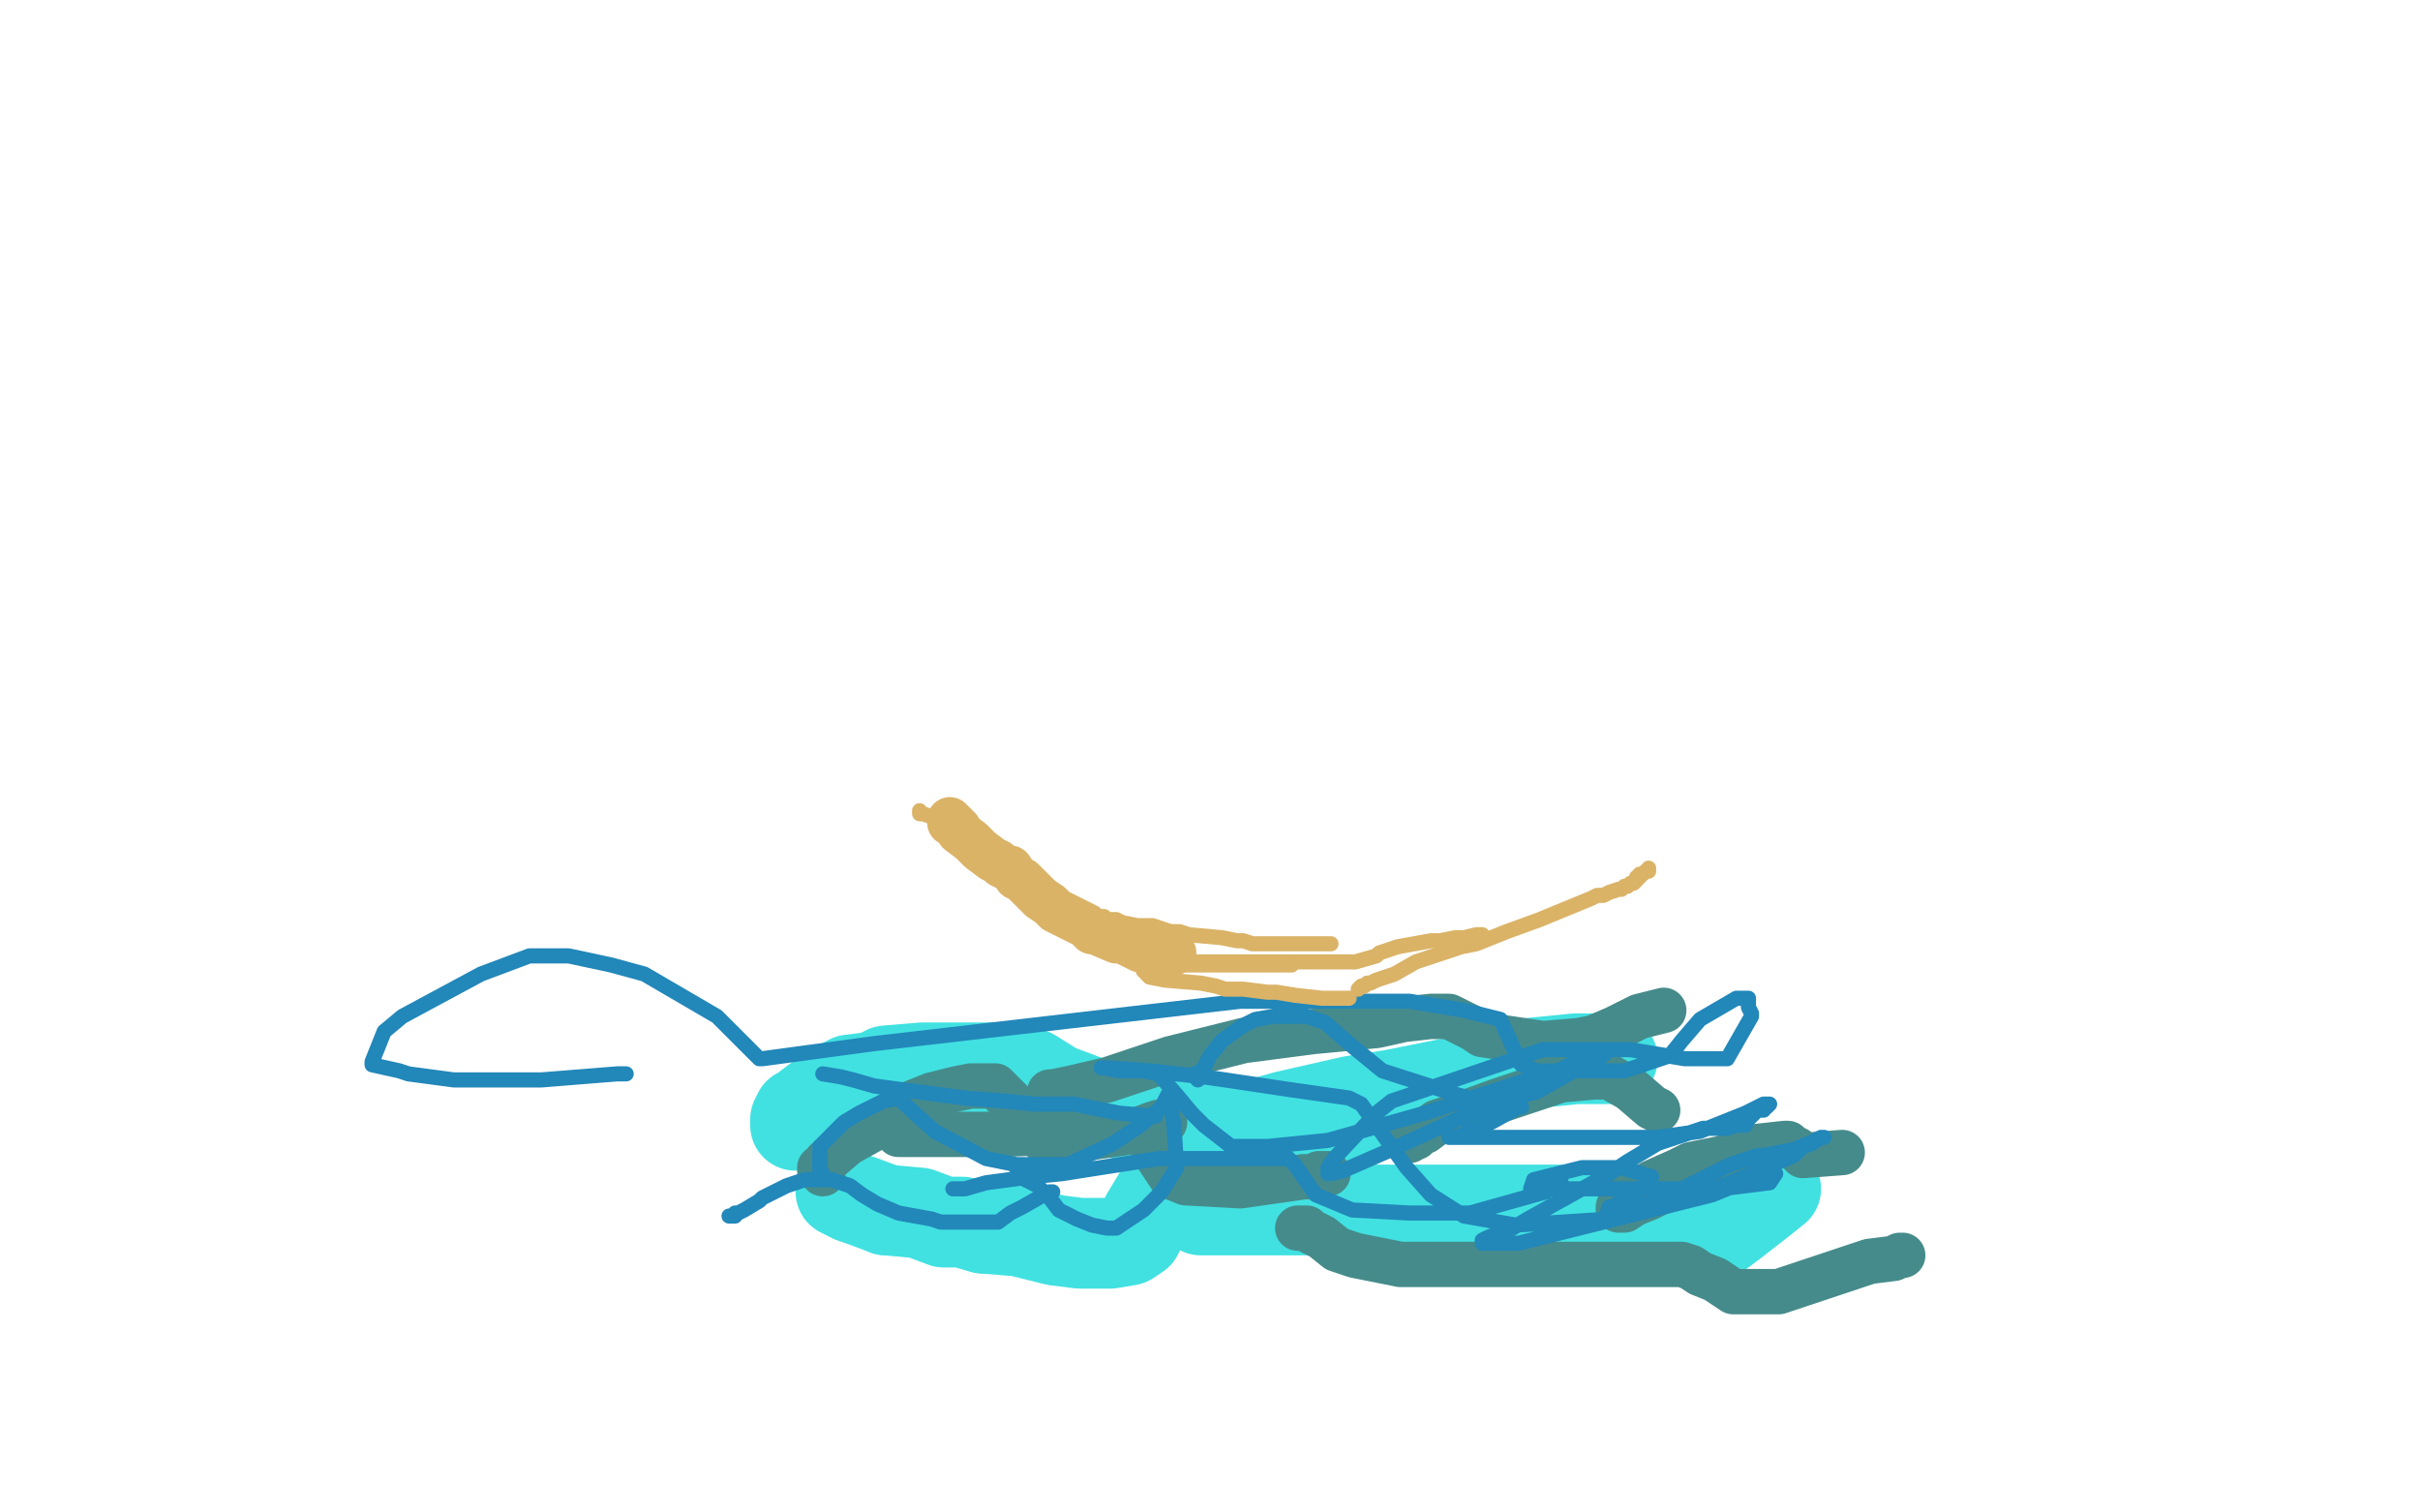 <?xml version="1.0" standalone="no"?>
<!DOCTYPE svg PUBLIC "-//W3C//DTD SVG 1.1//EN"
"http://www.w3.org/Graphics/SVG/1.1/DTD/svg11.dtd">

<svg width="800" height="500" version="1.1" xmlns="http://www.w3.org/2000/svg" xmlns:xlink="http://www.w3.org/1999/xlink" style="stroke-antialiasing: false"><desc>This SVG has been created on https://colorillo.com/</desc><rect x='0' y='0' width='800' height='500' style='fill: rgb(255,255,255); stroke-width:0' /><polyline points="269,362 270,362 270,362 271,361 271,361 272,361 272,361 277,359 277,359 279,358 279,358 284,355 284,355 292,353 335,346 339,346 348,346 349,346 351,346 404,367 456,362 475,357" style="fill: none; stroke: #41e1e1; stroke-width: 1; stroke-linejoin: round; stroke-linecap: round; stroke-antialiasing: false; stroke-antialias: 0; opacity: 1.0"/>
<circle cx="498.5" cy="353.5" r="0" style="fill: #41e1e1; stroke-antialiasing: false; stroke-antialias: 0; opacity: 1.0"/>
<polyline points="475,357 493,355 496,354 497,353 498,353" style="fill: none; stroke: #41e1e1; stroke-width: 1; stroke-linejoin: round; stroke-linecap: round; stroke-antialiasing: false; stroke-antialias: 0; opacity: 1.0"/>
<polyline points="263,372 263,371 263,371 263,370 263,370 264,368 264,368 265,368 265,368 267,366 267,366 271,363 271,363 275,360 275,360 281,357 281,357 289,356 293,354 305,353 319,353 332,353 341,355 349,360 373,369 379,371 391,371 399,372 416,374 425,374 438,374 453,369 466,363 478,361" style="fill: none; stroke: #41e1e1; stroke-width: 30; stroke-linejoin: round; stroke-linecap: round; stroke-antialiasing: false; stroke-antialias: 0; opacity: 1.0"/>
<polyline points="533,350 532,350 532,350 530,350 530,350 527,350 527,350 521,350 521,350 511,351 511,351 500,352 500,352 484,358 484,358 480,358 480,358 465,361 460,362 447,364 425,369 407,374 405,375 395,381 385,392 379,402 376,408 373,410 367,411 357,411 349,410 337,407 325,406" style="fill: none; stroke: #41e1e1; stroke-width: 30; stroke-linejoin: round; stroke-linecap: round; stroke-antialiasing: false; stroke-antialias: 0; opacity: 1.0"/>
<polyline points="293,400 285,397 282,396 278,394" style="fill: none; stroke: #41e1e1; stroke-width: 30; stroke-linejoin: round; stroke-linecap: round; stroke-antialiasing: false; stroke-antialias: 0; opacity: 1.0"/>
<polyline points="325,406 318,404 312,404 304,401 293,400" style="fill: none; stroke: #41e1e1; stroke-width: 30; stroke-linejoin: round; stroke-linecap: round; stroke-antialiasing: false; stroke-antialias: 0; opacity: 1.0"/>
<polyline points="397,400 398,400 398,400 399,400 399,400 400,400 400,400 401,400 401,400 404,400 404,400 422,400 422,400 431,400 431,400 481,400 497,400 508,400 517,400 527,402 537,408 547,409 569,407 573,404 582,397 587,393" style="fill: none; stroke: #41e1e1; stroke-width: 30; stroke-linejoin: round; stroke-linecap: round; stroke-antialiasing: false; stroke-antialias: 0; opacity: 1.0"/>
<polyline points="272,388 271,387 271,387 271,386 271,386 272,386 272,386 273,384 273,384 280,378 280,378 289,373 289,373 298,366 298,366 308,362 308,362 316,360 321,359 325,359 329,359 331,361 334,364 336,367 338,371 341,374 343,375 345,377 347,377 348,377 354,377 368,375 375,374 380,372 383,371 385,371" style="fill: none; stroke: #468b8b; stroke-width: 15; stroke-linejoin: round; stroke-linecap: round; stroke-antialiasing: false; stroke-antialias: 0; opacity: 1.0"/>
<polyline points="297,375 298,375 298,375 299,375 299,375 301,375 301,375 304,375 304,375 323,375 323,375 331,375 331,375 356,374 356,374 368,373 368,373 376,374 378,375 380,377 381,379 383,383 387,389 392,391 410,392 431,389 434,389 436,388 439,388" style="fill: none; stroke: #468b8b; stroke-width: 15; stroke-linejoin: round; stroke-linecap: round; stroke-antialiasing: false; stroke-antialias: 0; opacity: 1.0"/>
<polyline points="466,377 467,376 467,376 468,376 468,376 468,375 468,375 471,374 471,374 475,371 475,371 484,368 484,368 495,364 495,364 516,357 527,356 530,356 532,356 539,360 546,366 548,367" style="fill: none; stroke: #468b8b; stroke-width: 15; stroke-linejoin: round; stroke-linecap: round; stroke-antialiasing: false; stroke-antialias: 0; opacity: 1.0"/>
<polyline points="349,362 347,362 347,362 347,361 347,361 348,361 348,361 353,360 353,360 366,357 366,357 387,350 411,344 434,341 455,339 464,337 473,336 477,336 479,336 487,340 490,342 510,345 522,344 527,343 534,340 542,336 550,334" style="fill: none; stroke: #468b8b; stroke-width: 15; stroke-linejoin: round; stroke-linecap: round; stroke-antialiasing: false; stroke-antialias: 0; opacity: 1.0"/>
<polyline points="429,406 430,406 430,406 431,406 431,406 432,406 432,406 433,407 433,407 437,409 437,409 442,413 442,413 448,415 448,415 463,418 471,418 484,418 505,418 534,418 545,418 549,418 556,418 559,419 562,421 567,423 573,427 577,427 588,427 618,417 626,416 628,415 629,415" style="fill: none; stroke: #468b8b; stroke-width: 15; stroke-linejoin: round; stroke-linecap: round; stroke-antialiasing: false; stroke-antialias: 0; opacity: 1.0"/>
<polyline points="551,393 549,394 549,394 545,396 545,396 540,398 540,398 537,400 537,400 535,400 535,400 535,399 536,397 538,395 542,394 546,391 555,387 559,385 569,383 581,379 590,378 591,378 592,379 594,380 596,382 609,381" style="fill: none; stroke: #468b8b; stroke-width: 15; stroke-linejoin: round; stroke-linecap: round; stroke-antialiasing: false; stroke-antialias: 0; opacity: 1.0"/>
<polyline points="241,402 242,402 242,402 243,402 243,402 243,401 243,401 244,401 244,401 246,400 246,400 251,397 251,397 252,396 252,396 260,392 266,390 271,390 272,390 275,390 281,392 285,395 290,398 297,401 308,403 311,404 315,404 318,404 322,404 324,404 330,404 334,401 338,399 345,395 347,394 348,394" style="fill: none; stroke: #2287b9; stroke-width: 5; stroke-linejoin: round; stroke-linecap: round; stroke-antialiasing: false; stroke-antialias: 0; opacity: 1.0"/>
<polyline points="272,388 271,387 271,387 271,386 271,386 271,385 271,385 271,383 271,383 271,382 271,382 271,379 271,379 279,371 279,371 284,368 284,368 292,364 297,363 298,364 309,374 326,383 336,385 353,385 368,378 377,372 384,366 386,362 387,361 387,362 387,364 387,366 388,371 389,386 384,394 378,400 369,406 366,406 361,405 356,403 350,400 347,396 343,392 339,390 336,386 335,385" style="fill: none; stroke: #2287b9; stroke-width: 5; stroke-linejoin: round; stroke-linecap: round; stroke-antialiasing: false; stroke-antialias: 0; opacity: 1.0"/>
<polyline points="315,393 316,393 316,393 319,393 319,393 326,391 326,391 341,389 341,389 351,388 351,388 383,383 383,383 402,383 402,383 415,383 415,383 425,383 426,383 428,385 435,395 447,400 466,401 486,401 511,394 515,390 516,390" style="fill: none; stroke: #2287b9; stroke-width: 5; stroke-linejoin: round; stroke-linecap: round; stroke-antialiasing: false; stroke-antialias: 0; opacity: 1.0"/>
<polyline points="396,357 395,356 395,356 395,355 395,355 396,355 396,355 398,353 398,353 400,349 400,349 404,344 404,344 411,339 415,337 421,336 432,336 438,338 446,345 457,354 482,362 486,363 500,363 508,361 522,353 527,351 531,348 530,348 527,349 521,351 515,354 505,357 471,368 439,377 419,379 413,379 411,379 407,379 398,372 394,368 389,362 383,355 378,354 370,354 365,353 364,353 365,353 366,353 380,354 398,356 405,357 425,360 446,363 448,364 450,365 465,386 473,395 484,402 501,405 532,403 553,395 558,392 572,385 581,382 582,382 583,382 593,380 598,378 602,376 603,376 602,376 599,378 596,379 593,382 558,397 536,402 532,402 531,402 532,399 533,399 539,395 542,394 546,389 536,386 523,386 507,390 506,393 562,393 569,393 585,391 587,388 586,388 583,388 566,395 502,411 493,411 490,411 490,410 492,409 500,406 505,403 532,388 538,384 543,381 548,378 557,375 563,373 566,373 567,373 568,373 570,373 571,373 574,372 575,372 576,372 577,372 577,371 581,367 582,367 583,367 583,366 584,366 585,365 584,365 583,365 581,366 577,368 562,374 548,376 506,376 486,376 481,376 479,376 481,376 484,375 485,374 488,373 493,371 502,366 503,366 502,366 500,366 490,367 484,369 460,380 444,387 440,388 439,388 439,387 439,386 441,383 455,368 460,364 510,347 522,347 529,347 530,347 531,347 534,347 539,347 557,350 565,350 571,350 579,336 579,335 578,333 578,332 578,330 577,330 576,330 574,330 562,337 556,344 552,349 537,354 521,354 512,354 508,354 503,352 502,351 501,349 501,348 496,337 484,334 466,331 410,331 289,345 252,350 251,350 250,349 249,348 247,346 237,336 213,322 202,319 188,316 175,316 159,322 133,336 127,341 123,351 123,352 132,354 135,355 150,357 162,357 179,357 204,355 207,355" style="fill: none; stroke: #2287b9; stroke-width: 5; stroke-linejoin: round; stroke-linecap: round; stroke-antialiasing: false; stroke-antialias: 0; opacity: 1.0"/>
<polyline points="272,355 278,356 278,356 282,357 282,357 289,359 289,359 304,361 304,361 319,363 319,363 332,364 332,364 342,365 342,365 345,365 345,365 350,365 355,365 370,368 382,369" style="fill: none; stroke: #2287b9; stroke-width: 5; stroke-linejoin: round; stroke-linecap: round; stroke-antialiasing: false; stroke-antialias: 0; opacity: 1.0"/>
<polyline points="314,271 314,272 314,272 315,272 315,272 316,273 316,273 317,274 317,274 317,275 317,275 321,278 321,278 322,279 322,279 324,281 324,281 328,284 330,285 331,286 333,287 334,287 336,290 338,291 341,294 342,295 344,297 347,299 349,301 351,302 355,304 359,306 360,307 361,308 362,308 369,311 370,311 371,311 373,312 377,314 378,314 380,314 384,314 387,315 388,315" style="fill: none; stroke: #dab367; stroke-width: 15; stroke-linejoin: round; stroke-linecap: round; stroke-antialiasing: false; stroke-antialias: 0; opacity: 1.0"/>
<polyline points="304,268 304,269 304,269 305,269 305,269 308,270 308,270 312,273 312,273 322,279 322,279 323,280 323,280 326,282 327,284 331,285 336,289 348,296 351,297 354,299 363,303 365,303 366,304 369,304 371,305 376,306 381,306 387,308 390,308 393,309 404,310 409,311 411,311 414,312 421,312 423,312 424,312 432,312 435,312 440,312" style="fill: none; stroke: #dab367; stroke-width: 5; stroke-linejoin: round; stroke-linecap: round; stroke-antialiasing: false; stroke-antialias: 0; opacity: 1.0"/>
<polyline points="379,317 380,317 380,317 381,317 381,317 385,318 385,318 390,318 390,318 391,318 391,318 394,318 394,318 397,318 397,318 401,318 405,318 413,318 418,318 429,318 435,318 448,318 455,316 456,315 462,313 473,311 476,311 481,310 484,310 488,309 489,309 490,309" style="fill: none; stroke: #dab367; stroke-width: 5; stroke-linejoin: round; stroke-linecap: round; stroke-antialiasing: false; stroke-antialias: 0; opacity: 1.0"/>
<polyline points="427,318 427,319 427,319 426,319 426,319 425,319 425,319 424,319 424,319 423,319 422,319 421,319 420,319 419,319 418,319 417,319 413,319 412,319 405,319 404,319 389,319 385,319 381,319 379,319 378,320 378,321 379,321 379,322 380,323 385,324 397,325 402,326 405,327 411,327 419,328 422,328 428,329 437,330 439,330 445,330 446,330" style="fill: none; stroke: #dab367; stroke-width: 5; stroke-linejoin: round; stroke-linecap: round; stroke-antialiasing: false; stroke-antialias: 0; opacity: 1.0"/>
<polyline points="449,327 450,326 450,326 451,326 451,326 452,325 452,325 453,325 453,325 455,324 455,324 461,322 461,322 468,318 468,318 480,314 483,313 488,312 498,308 509,304 526,297 528,296 530,296 532,295 535,294 536,294 537,293 538,293 539,292 540,292 541,291 541,290 542,290 542,289 543,289 544,288 545,288 545,287" style="fill: none; stroke: #dab367; stroke-width: 5; stroke-linejoin: round; stroke-linecap: round; stroke-antialiasing: false; stroke-antialias: 0; opacity: 1.0"/>
</svg>

